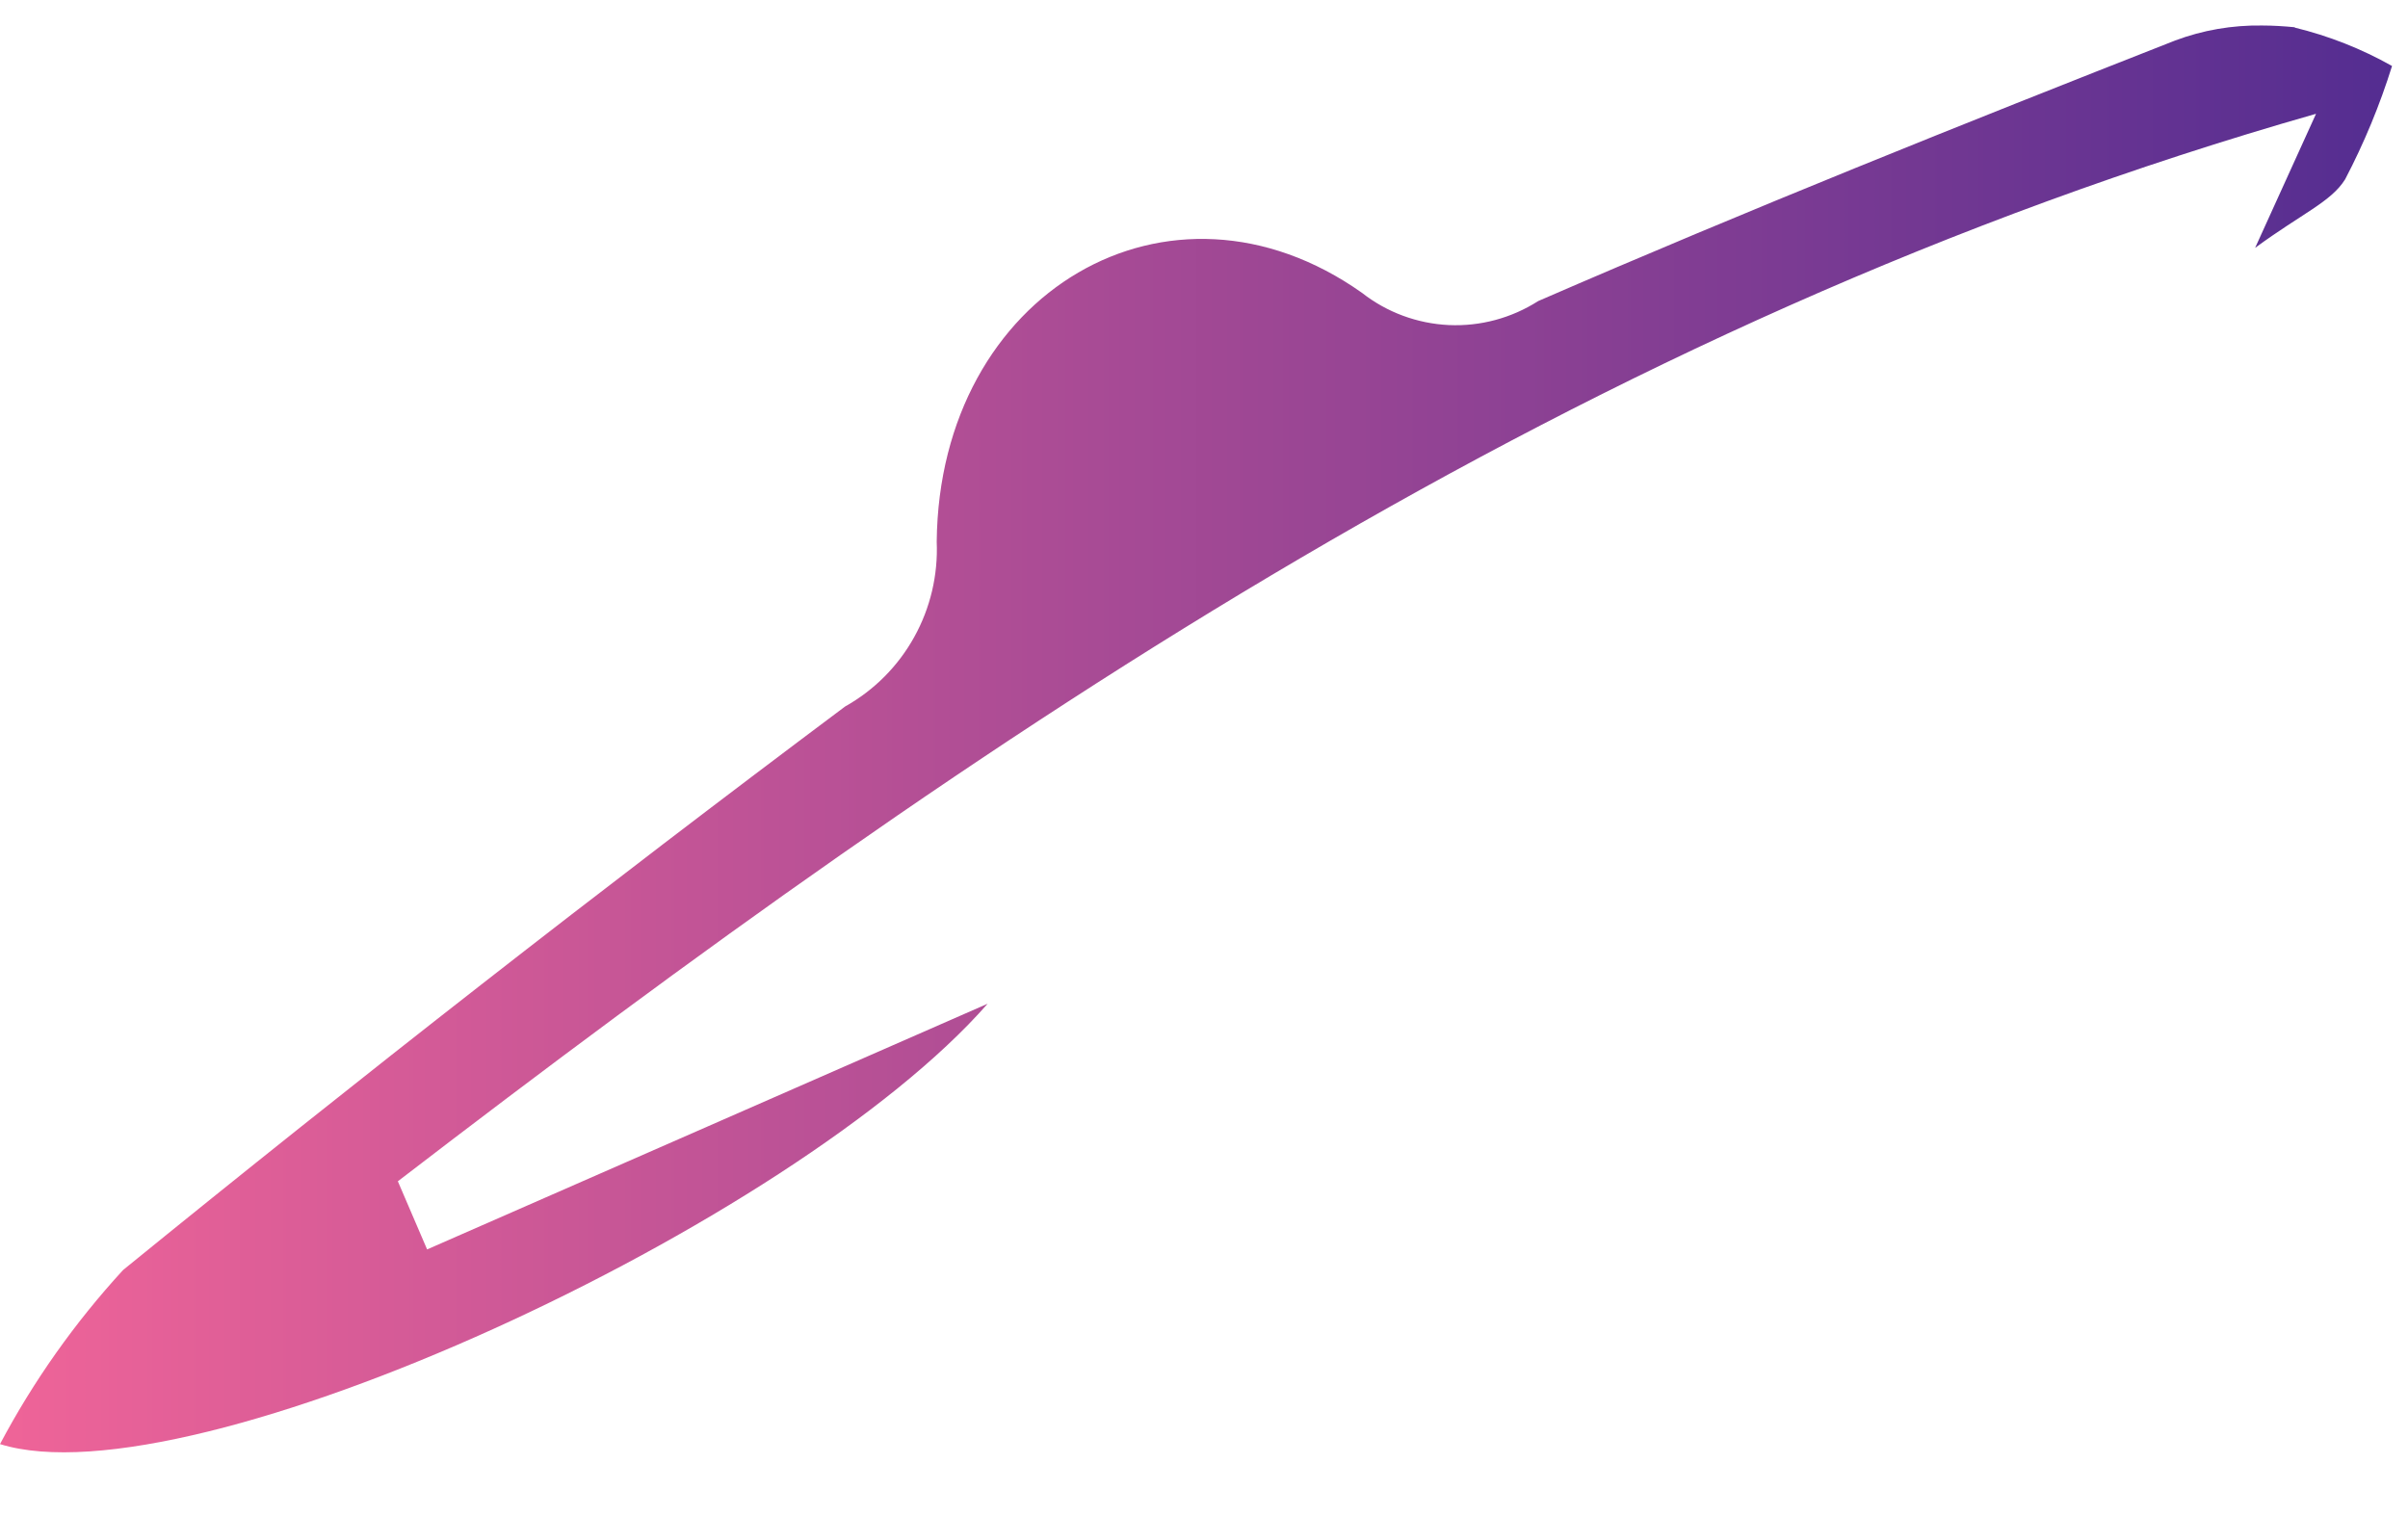 <svg width="27" height="17" viewBox="0 0 27 17" fill="none" xmlns="http://www.w3.org/2000/svg">
<path d="M25.728 0.309C26.111 0.402 26.479 0.547 26.821 0.74C26.684 1.179 26.508 1.604 26.295 2.011C26.137 2.264 25.813 2.392 25.286 2.779L25.969 1.276C17.751 3.618 11.007 8.219 4.461 13.246L4.789 14.01L11.074 11.255C8.909 13.724 2.151 16.865 3.24249e-05 16.193C0.375 15.486 0.839 14.83 1.38 14.241C4.04 12.077 6.738 9.971 9.476 7.922C9.802 7.739 10.07 7.47 10.251 7.143C10.432 6.817 10.519 6.447 10.503 6.074C10.531 3.271 13.118 1.76 15.272 3.284C15.551 3.503 15.891 3.628 16.245 3.645C16.598 3.661 16.948 3.567 17.247 3.376C19.607 2.351 21.994 1.395 24.387 0.455C24.698 0.338 25.029 0.281 25.362 0.286C25.488 0.286 25.612 0.294 25.734 0.306" fill="url(#paint0_linear_1014_16351)"/>
<defs>
<linearGradient id="paint0_linear_1014_16351" x1="3.24249e-05" y1="9.133" x2="26.821" y2="9.133" gradientUnits="userSpaceOnUse">
<stop stop-color="#EF6498"/>
<stop offset="1" stop-color="#542D91"/>
</linearGradient>
</defs>
</svg>
